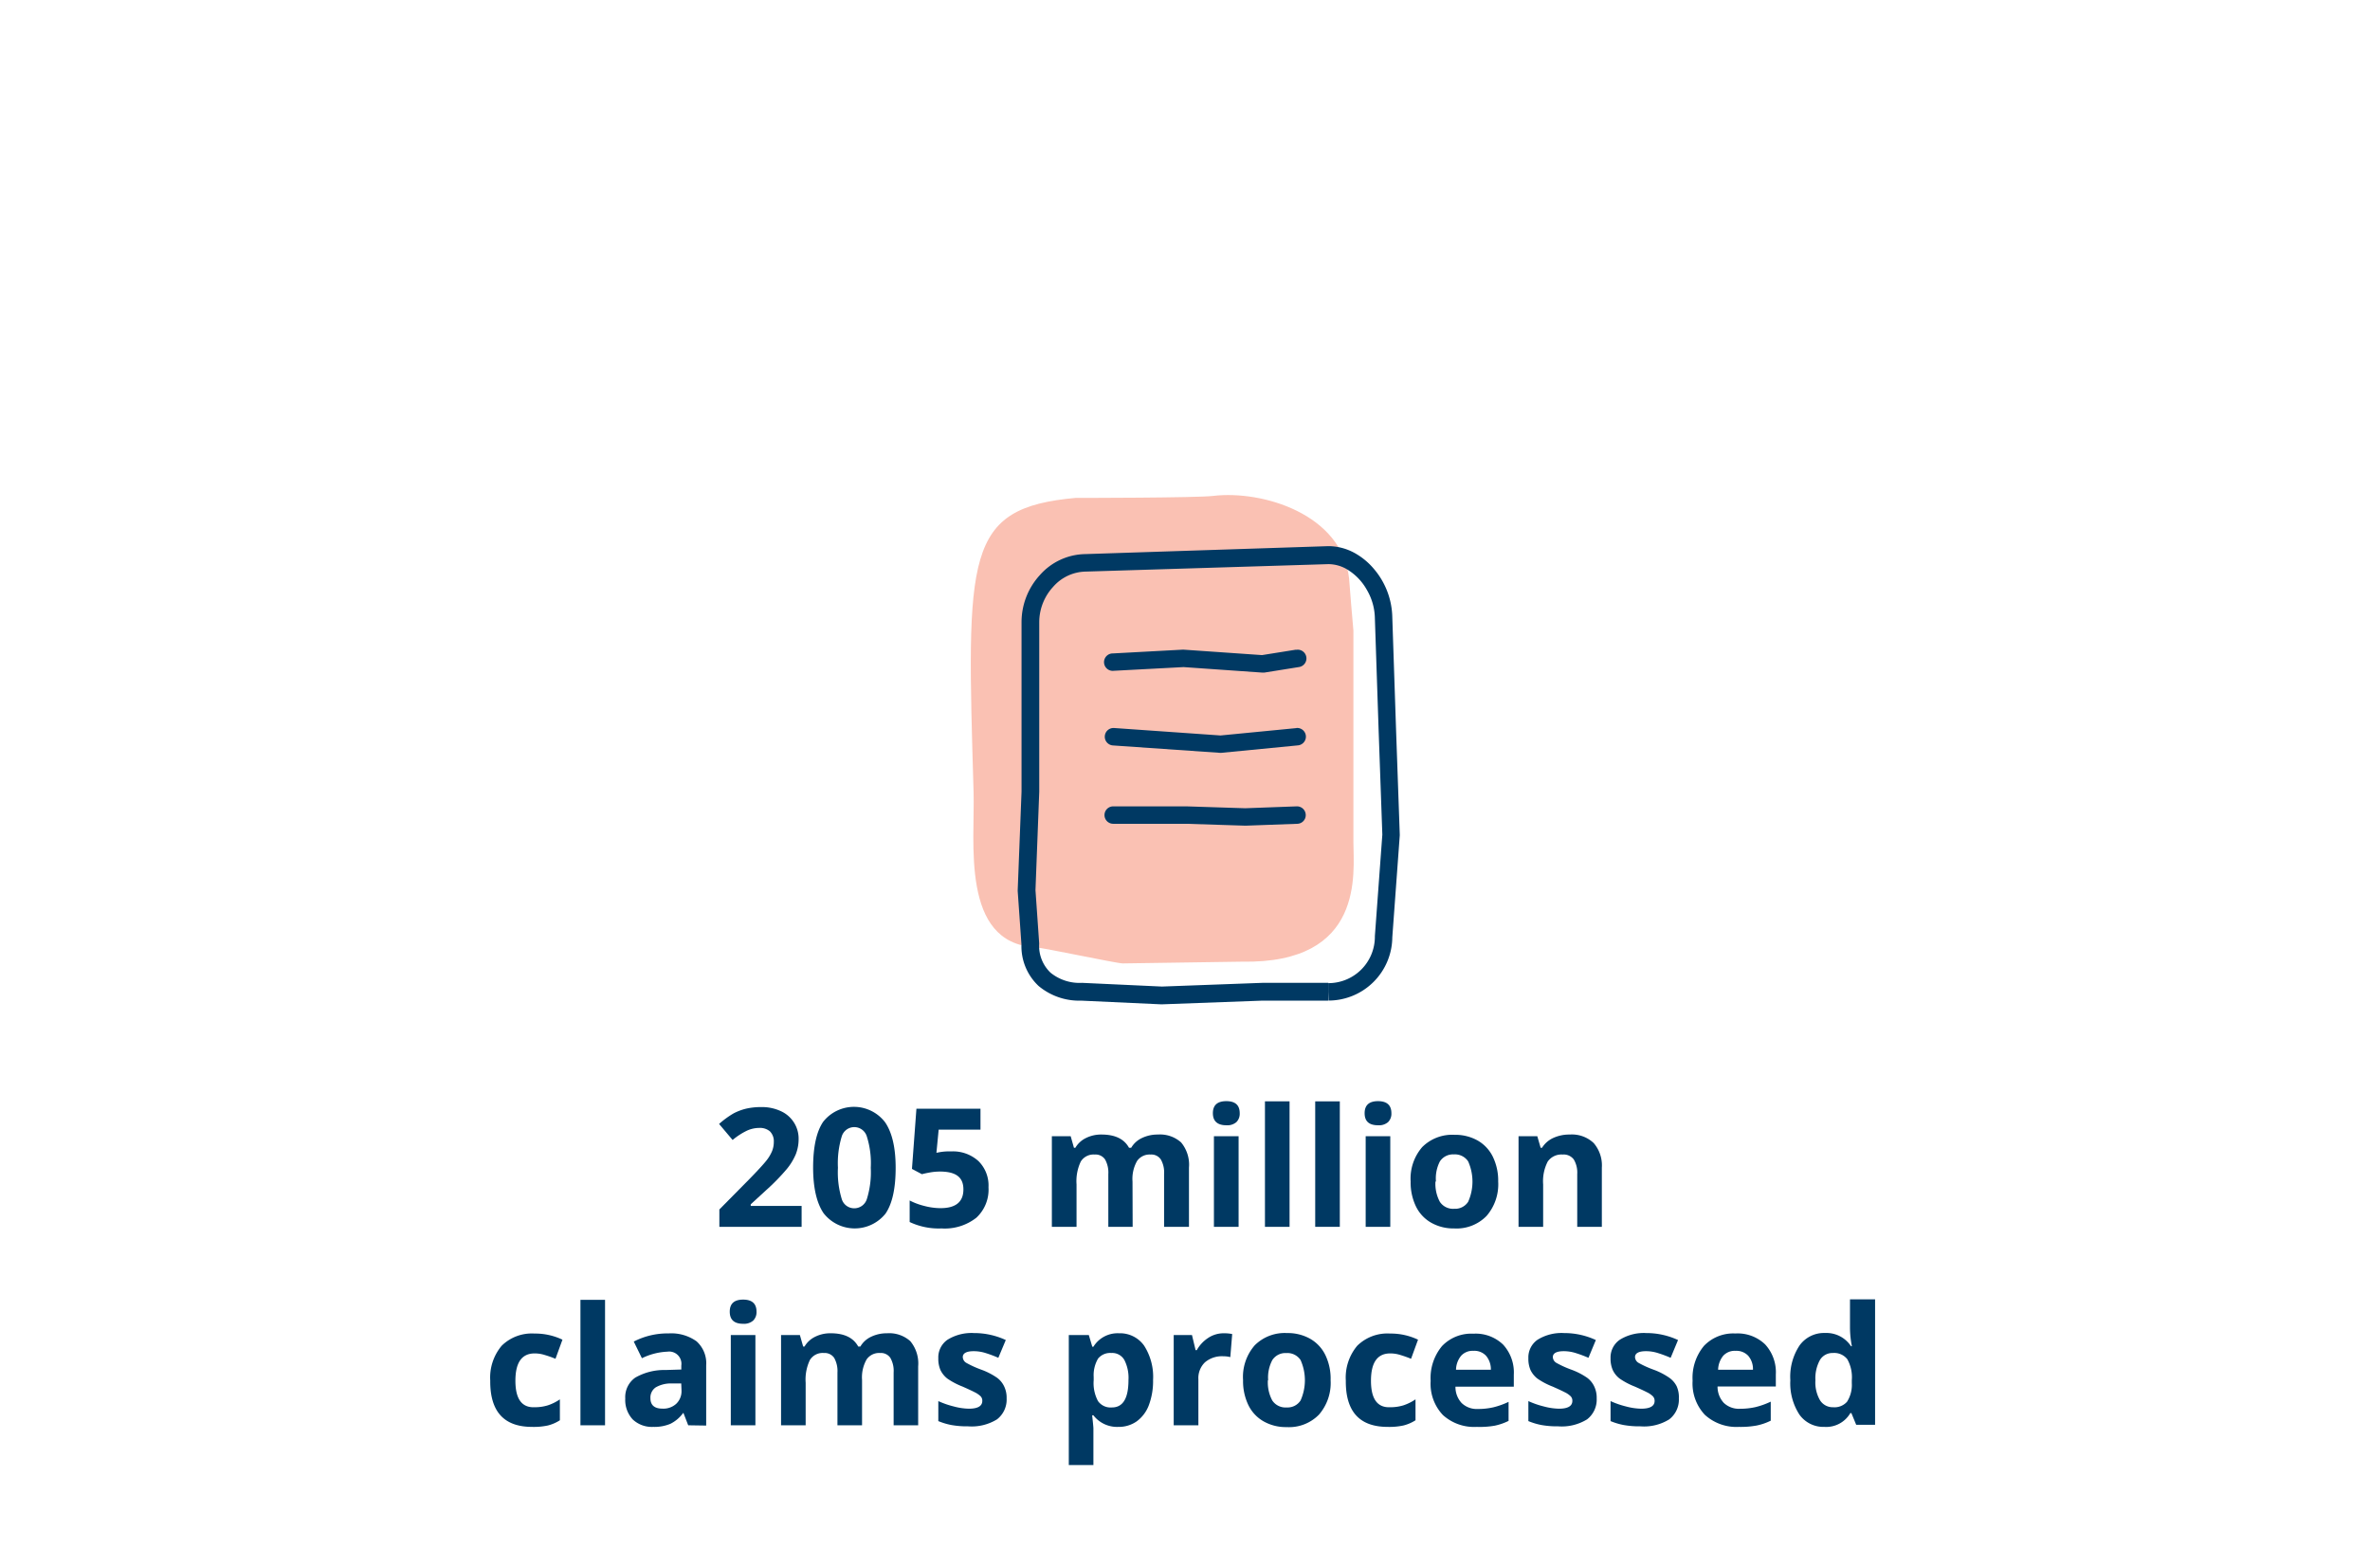 <svg id="Layer_1" data-name="Layer 1" xmlns="http://www.w3.org/2000/svg" viewBox="0 0 340 225"><defs><style>.cls-1{fill:#003963;}.cls-2{fill:#fac1b3;}</style></defs><title>claims-processed</title><path class="cls-1" d="M115,176H103.2v-2.49l4.25-4.3c1.26-1.29,2.08-2.19,2.47-2.68a5.77,5.77,0,0,0,.84-1.39,3.48,3.48,0,0,0,.25-1.32,2,2,0,0,0-.56-1.52,2.2,2.2,0,0,0-1.5-.49,4.29,4.29,0,0,0-1.91.45,9.94,9.94,0,0,0-1.94,1.28l-1.94-2.3a13,13,0,0,1,2.07-1.51,7.89,7.89,0,0,1,1.8-.68,9.57,9.57,0,0,1,2.17-.23,6.41,6.41,0,0,1,2.81.58,4.33,4.33,0,0,1,1.88,1.62,4.28,4.28,0,0,1,.68,2.38,5.93,5.93,0,0,1-.41,2.2,8.58,8.58,0,0,1-1.28,2.1,30.71,30.71,0,0,1-3,3.07l-2.18,2V173H115Z"/><path class="cls-1" d="M128.49,167.53q0,4.44-1.45,6.57a5.66,5.66,0,0,1-8.9-.07q-1.48-2.21-1.49-6.5,0-4.49,1.45-6.61a5.62,5.62,0,0,1,8.89.1Q128.49,163.24,128.49,167.53Zm-8.28,0a13.1,13.1,0,0,0,.54,4.46,1.86,1.86,0,0,0,1.81,1.35,1.89,1.89,0,0,0,1.81-1.36,12.88,12.88,0,0,0,.55-4.45,12.67,12.67,0,0,0-.56-4.48,1.88,1.88,0,0,0-3.61,0A13.27,13.27,0,0,0,120.21,167.53Z"/><path class="cls-1" d="M136.45,165.18a5.44,5.44,0,0,1,3.91,1.38,4.92,4.92,0,0,1,1.45,3.77,5.49,5.49,0,0,1-1.75,4.37,7.35,7.35,0,0,1-5,1.53,9.77,9.77,0,0,1-4.56-.92v-3.09a9.46,9.46,0,0,0,2.13.79,9.18,9.18,0,0,0,2.3.31c2.19,0,3.28-.9,3.28-2.69s-1.13-2.56-3.39-2.56a8.55,8.55,0,0,0-1.36.12c-.49.09-.89.17-1.2.26l-1.43-.76.64-8.63h9.19v3h-6l-.32,3.32.41-.08A7.91,7.91,0,0,1,136.45,165.18Z"/><path class="cls-1" d="M162.49,176H159v-7.57a3.84,3.84,0,0,0-.47-2.1,1.64,1.64,0,0,0-1.48-.7,2.15,2.15,0,0,0-2,1,6.56,6.56,0,0,0-.61,3.28V176H150.9V163h2.7l.47,1.66h.2a3.55,3.55,0,0,1,1.5-1.39,4.85,4.85,0,0,1,2.26-.51c1.94,0,3.25.64,3.94,1.9h.31a3.5,3.5,0,0,1,1.54-1.4,5.17,5.17,0,0,1,2.29-.5,4.52,4.52,0,0,1,3.33,1.13,5,5,0,0,1,1.13,3.62V176H167v-7.57a3.75,3.75,0,0,0-.47-2.1,1.63,1.63,0,0,0-1.47-.7,2.18,2.18,0,0,0-1.94.93,5.2,5.2,0,0,0-.65,2.94Z"/><path class="cls-1" d="M174,159.7c0-1.15.64-1.73,1.93-1.73s1.92.58,1.92,1.73a1.69,1.69,0,0,1-.48,1.28,2,2,0,0,1-1.44.45C174.68,161.43,174,160.86,174,159.7Zm3.69,16.3h-3.54V163h3.54Z"/><path class="cls-1" d="M185,176h-3.53V158H185Z"/><path class="cls-1" d="M192.21,176h-3.53V158h3.53Z"/><path class="cls-1" d="M195.77,159.7c0-1.15.64-1.73,1.92-1.73s1.92.58,1.92,1.73a1.69,1.69,0,0,1-.48,1.28,2,2,0,0,1-1.44.45C196.41,161.43,195.77,160.86,195.77,159.7Zm3.68,16.3h-3.53V163h3.53Z"/><path class="cls-1" d="M214.93,169.5a6.93,6.93,0,0,1-1.67,4.94,6,6,0,0,1-4.65,1.79,6.45,6.45,0,0,1-3.29-.82,5.39,5.39,0,0,1-2.19-2.34,7.89,7.89,0,0,1-.76-3.57,6.91,6.91,0,0,1,1.66-4.94,6.08,6.08,0,0,1,4.65-1.76,6.52,6.52,0,0,1,3.29.81,5.42,5.42,0,0,1,2.19,2.33A7.81,7.81,0,0,1,214.93,169.5Zm-9,0a5.47,5.47,0,0,0,.63,2.91,2.27,2.27,0,0,0,2.06,1,2.22,2.22,0,0,0,2-1,7.09,7.09,0,0,0,0-5.8,2.27,2.27,0,0,0-2.05-1,2.24,2.24,0,0,0-2,1A5.3,5.3,0,0,0,206,169.5Z"/><path class="cls-1" d="M229.8,176h-3.53v-7.57a3.66,3.66,0,0,0-.5-2.1,1.8,1.8,0,0,0-1.59-.7,2.39,2.39,0,0,0-2.14,1,6.13,6.13,0,0,0-.66,3.28V176h-3.53V163h2.69l.48,1.66h.2a3.7,3.7,0,0,1,1.63-1.42,5.51,5.51,0,0,1,2.35-.48,4.54,4.54,0,0,1,3.43,1.22,4.91,4.91,0,0,1,1.17,3.53Z"/><path class="cls-1" d="M76.33,204.7q-6.06,0-6-6.64a7.09,7.09,0,0,1,1.64-5,6.16,6.16,0,0,1,4.72-1.75,9.07,9.07,0,0,1,4,.88l-1,2.74a15.62,15.62,0,0,0-1.56-.55,4.69,4.69,0,0,0-1.43-.22q-2.76,0-2.76,3.92t2.76,3.8a6.35,6.35,0,0,0,1.89-.27,6.81,6.81,0,0,0,1.73-.86v3a5.79,5.79,0,0,1-1.73.75A9.64,9.64,0,0,1,76.33,204.7Z"/><path class="cls-1" d="M86.8,204.47H83.27v-18H86.8Z"/><path class="cls-1" d="M98.73,204.47l-.68-1.76H98a5,5,0,0,1-1.83,1.55,5.92,5.92,0,0,1-2.46.44,4,4,0,0,1-2.94-1.07,4.1,4.1,0,0,1-1.07-3,3.41,3.41,0,0,1,1.44-3,8.37,8.37,0,0,1,4.35-1.09l2.25-.07v-.56a1.76,1.76,0,0,0-2-2,9.15,9.15,0,0,0-3.65.94l-1.17-2.39a10.55,10.55,0,0,1,5-1.17,6.23,6.23,0,0,1,4,1.13,4.23,4.23,0,0,1,1.39,3.46v8.63Zm-1-6-1.37,0a4.34,4.34,0,0,0-2.29.56,1.76,1.76,0,0,0-.76,1.55c0,1,.58,1.5,1.72,1.5a2.71,2.71,0,0,0,2-.71,2.49,2.49,0,0,0,.74-1.88Z"/><path class="cls-1" d="M104.69,188.17c0-1.15.64-1.73,1.92-1.73s1.92.58,1.92,1.73a1.69,1.69,0,0,1-.48,1.28,2,2,0,0,1-1.44.46Q104.69,189.91,104.69,188.17Zm3.68,16.3h-3.53V191.52h3.53Z"/><path class="cls-1" d="M123.67,204.47h-3.53V196.9a3.84,3.84,0,0,0-.47-2.1,1.65,1.65,0,0,0-1.48-.7,2.14,2.14,0,0,0-2,1,6.49,6.49,0,0,0-.61,3.27v6.1h-3.53V191.52h2.7l.47,1.65h.2a3.55,3.55,0,0,1,1.5-1.39,4.85,4.85,0,0,1,2.26-.51c1.94,0,3.25.64,3.94,1.9h.31a3.5,3.5,0,0,1,1.54-1.4,5.17,5.17,0,0,1,2.29-.5,4.53,4.53,0,0,1,3.33,1.13,5,5,0,0,1,1.13,3.62v8.45H128.2V196.9a3.75,3.75,0,0,0-.47-2.1,1.63,1.63,0,0,0-1.47-.7,2.18,2.18,0,0,0-1.94.93,5.2,5.2,0,0,0-.65,2.94Z"/><path class="cls-1" d="M144.41,200.62a3.58,3.58,0,0,1-1.38,3,6.92,6.92,0,0,1-4.15,1,12.86,12.86,0,0,1-2.41-.19,9.82,9.82,0,0,1-1.86-.56V201a12.54,12.54,0,0,0,2.22.77,8.89,8.89,0,0,0,2.17.32c1.28,0,1.92-.38,1.92-1.12a.91.91,0,0,0-.25-.67,3.38,3.38,0,0,0-.88-.59c-.42-.22-1-.48-1.67-.78a10.48,10.48,0,0,1-2.2-1.15,3.47,3.47,0,0,1-1-1.23,4.05,4.05,0,0,1-.31-1.69,3.08,3.08,0,0,1,1.33-2.67,6.54,6.54,0,0,1,3.8-.95,10.77,10.77,0,0,1,4.55,1l-1.07,2.55a16.63,16.63,0,0,0-1.81-.68,5.68,5.68,0,0,0-1.73-.27c-1,0-1.56.28-1.56.85a1,1,0,0,0,.5.82,14.35,14.35,0,0,0,2.21,1,10,10,0,0,1,2.22,1.15,3.32,3.32,0,0,1,1,1.22A3.73,3.73,0,0,1,144.41,200.62Z"/><path class="cls-1" d="M160.44,204.7a4.29,4.29,0,0,1-3.58-1.66h-.18c.12,1.08.18,1.71.18,1.88v5.25h-3.53V191.52h2.87l.5,1.68h.16a4.08,4.08,0,0,1,3.67-1.93,4.23,4.23,0,0,1,3.6,1.77,8.27,8.27,0,0,1,1.29,4.93,9.84,9.84,0,0,1-.6,3.6,5.08,5.08,0,0,1-1.74,2.33A4.46,4.46,0,0,1,160.44,204.7Zm-1-10.6a2.24,2.24,0,0,0-1.91.8,4.69,4.69,0,0,0-.63,2.66V198a5.44,5.44,0,0,0,.62,3,2.21,2.21,0,0,0,2,.91q2.37,0,2.37-3.92a5.63,5.63,0,0,0-.58-2.87A2,2,0,0,0,159.4,194.1Z"/><path class="cls-1" d="M175.57,191.27a5.7,5.7,0,0,1,1.2.11l-.27,3.31a3.91,3.91,0,0,0-1-.12,3.75,3.75,0,0,0-2.64.87,3.14,3.14,0,0,0-.94,2.44v6.59h-3.54V191.52H171l.52,2.17h.17a5,5,0,0,1,1.63-1.75A4,4,0,0,1,175.57,191.27Z"/><path class="cls-1" d="M190.89,198a6.93,6.93,0,0,1-1.67,4.94,6,6,0,0,1-4.65,1.79,6.45,6.45,0,0,1-3.29-.82,5.39,5.39,0,0,1-2.19-2.34,7.89,7.89,0,0,1-.76-3.57A6.91,6.91,0,0,1,180,193a6.08,6.08,0,0,1,4.65-1.76,6.52,6.52,0,0,1,3.29.81,5.42,5.42,0,0,1,2.19,2.33A7.81,7.81,0,0,1,190.89,198Zm-9,0a5.47,5.47,0,0,0,.63,2.91,2.27,2.27,0,0,0,2.06,1,2.22,2.22,0,0,0,2-1,7.09,7.09,0,0,0,0-5.8,2.27,2.27,0,0,0-2.05-1,2.24,2.24,0,0,0-2,1A5.32,5.32,0,0,0,181.93,198Z"/><path class="cls-1" d="M199.07,204.7q-6.06,0-6-6.64a7.09,7.09,0,0,1,1.64-5,6.16,6.16,0,0,1,4.72-1.75,9.07,9.07,0,0,1,4,.88l-1,2.74a16.44,16.44,0,0,0-1.55-.55,4.8,4.8,0,0,0-1.44-.22q-2.76,0-2.76,3.92t2.76,3.8a6.35,6.35,0,0,0,1.89-.27,7,7,0,0,0,1.74-.86v3a5.84,5.84,0,0,1-1.74.75A9.64,9.64,0,0,1,199.07,204.7Z"/><path class="cls-1" d="M211.87,204.7A6.68,6.68,0,0,1,207,203a6.51,6.51,0,0,1-1.76-4.89,7.16,7.16,0,0,1,1.63-5,5.8,5.8,0,0,1,4.5-1.78,5.67,5.67,0,0,1,4.27,1.57,5.9,5.9,0,0,1,1.53,4.32v1.71H208.8a3.37,3.37,0,0,0,.89,2.35,3.13,3.13,0,0,0,2.34.85,9.79,9.79,0,0,0,2.21-.24,11.27,11.27,0,0,0,2.18-.78v2.73a8.29,8.29,0,0,1-2,.69A12.48,12.48,0,0,1,211.87,204.7Zm-.5-10.91a2.21,2.21,0,0,0-1.76.71,3.25,3.25,0,0,0-.73,2h5a3,3,0,0,0-.69-2A2.28,2.28,0,0,0,211.37,193.79Z"/><path class="cls-1" d="M229.06,200.62a3.58,3.58,0,0,1-1.38,3,6.92,6.92,0,0,1-4.15,1,12.86,12.86,0,0,1-2.41-.19,9.82,9.82,0,0,1-1.86-.56V201a12.54,12.54,0,0,0,2.22.77,9,9,0,0,0,2.17.32c1.28,0,1.92-.38,1.92-1.12a.91.91,0,0,0-.25-.67,3.21,3.21,0,0,0-.88-.59c-.42-.22-1-.48-1.67-.78a10.48,10.48,0,0,1-2.2-1.15,3.47,3.47,0,0,1-1-1.23,4.05,4.05,0,0,1-.31-1.69,3.08,3.08,0,0,1,1.33-2.67,6.54,6.54,0,0,1,3.8-.95,10.74,10.74,0,0,1,4.55,1l-1.06,2.55a17.56,17.56,0,0,0-1.82-.68,5.68,5.68,0,0,0-1.73-.27c-1,0-1.56.28-1.56.85a1,1,0,0,0,.5.82,14.35,14.35,0,0,0,2.21,1,10,10,0,0,1,2.22,1.15,3.32,3.32,0,0,1,1,1.22A3.73,3.73,0,0,1,229.06,200.62Z"/><path class="cls-1" d="M240.85,200.62a3.58,3.58,0,0,1-1.38,3,6.86,6.86,0,0,1-4.14,1,12.79,12.79,0,0,1-2.41-.19,9.7,9.7,0,0,1-1.87-.56V201a12.54,12.54,0,0,0,2.22.77,9,9,0,0,0,2.17.32c1.29,0,1.93-.38,1.93-1.12a.92.92,0,0,0-.26-.67,3.21,3.21,0,0,0-.88-.59c-.42-.22-1-.48-1.67-.78a10.61,10.61,0,0,1-2.19-1.15,3.27,3.27,0,0,1-1-1.23,4,4,0,0,1-.32-1.69,3.08,3.08,0,0,1,1.34-2.67,6.51,6.51,0,0,1,3.79-.95,10.74,10.74,0,0,1,4.55,1l-1.06,2.55a17.56,17.56,0,0,0-1.82-.68,5.63,5.63,0,0,0-1.73-.27c-1,0-1.56.28-1.56.85a1,1,0,0,0,.5.82,14.35,14.35,0,0,0,2.21,1,10,10,0,0,1,2.22,1.15,3.35,3.35,0,0,1,1.05,1.22A3.87,3.87,0,0,1,240.85,200.62Z"/><path class="cls-1" d="M249.47,204.7a6.71,6.71,0,0,1-4.89-1.73,6.55,6.55,0,0,1-1.76-4.89,7.16,7.16,0,0,1,1.63-5,5.8,5.8,0,0,1,4.5-1.78,5.69,5.69,0,0,1,4.28,1.57,5.9,5.9,0,0,1,1.53,4.32v1.71H246.4a3.41,3.41,0,0,0,.89,2.35,3.13,3.13,0,0,0,2.34.85,9.94,9.94,0,0,0,2.22-.24,11.51,11.51,0,0,0,2.18-.78v2.73a8.22,8.22,0,0,1-2,.69A12.48,12.48,0,0,1,249.47,204.7Zm-.5-10.91a2.23,2.23,0,0,0-1.76.71,3.31,3.31,0,0,0-.73,2h5a2.91,2.91,0,0,0-.68-2A2.31,2.31,0,0,0,249,193.79Z"/><path class="cls-1" d="M261.73,204.7a4.22,4.22,0,0,1-3.59-1.77,8.24,8.24,0,0,1-1.3-4.92,8.12,8.12,0,0,1,1.33-5,4.31,4.31,0,0,1,3.65-1.78,4.23,4.23,0,0,1,3.73,1.9h.12a14.15,14.15,0,0,1-.27-2.58v-4.15H269v18h-2.71l-.69-1.68h-.15A4,4,0,0,1,261.73,204.7Zm1.24-2.82a2.4,2.4,0,0,0,2-.78,4.47,4.47,0,0,0,.69-2.68V198a5.29,5.29,0,0,0-.64-3,2.39,2.39,0,0,0-2.09-.9,2.08,2.08,0,0,0-1.84,1,5.41,5.41,0,0,0-.65,2.91,5.07,5.07,0,0,0,.66,2.87A2.15,2.15,0,0,0,263,201.88Z"/><path class="cls-2" d="M154.34,71.43s17.57,0,19.72-.29c7.1-.83,18.41,2.62,19.48,11.83,0,.31.58,7.12.62,7.49,0,0,0,10.11,0,10.54h0v19.83c0,4.33,1.71,17.46-16,17.13l-17.08.25c-.88,0-11.34-2.24-12.6-2.32-10.71-.61-8.59-15.18-8.81-22.29-1-34.08-1.35-40.74,14.73-42.18"/><path class="cls-1" d="M190.57,142.29V141h-9.51l-14.37.53L155.26,141h-.06a6.59,6.59,0,0,1-4.49-1.46,5.3,5.3,0,0,1-1.63-4.13v-.09l-.53-7.62.54-14.12V89.18a7.5,7.5,0,0,1,2-5A6.33,6.33,0,0,1,155.73,82h0l34.84-1.07,0-1.25v1.25a5.33,5.33,0,0,1,2.49.64,7.93,7.93,0,0,1,3,3,8.35,8.35,0,0,1,1.18,4.13v0l.54,16.13h0l.53,14.9-1.07,14.56v.09a6.66,6.66,0,0,1-6.66,6.66v2.5a9.16,9.16,0,0,0,9.16-9.16h-1.25l1.25.09,1.07-14.62v-.14l-.53-15h0l-.54-16.13-1.25,0h1.25a11,11,0,0,0-2.61-6.93,9.86,9.86,0,0,0-2.89-2.37,7.86,7.86,0,0,0-3.66-.93h0L155.7,79.49l0,1.25V79.49a8.87,8.87,0,0,0-6.51,3,10,10,0,0,0-2.64,6.7v24.37L146,127.71v.13l.54,7.7,1.25-.09h-1.25a7.8,7.8,0,0,0,2.46,6,9.1,9.1,0,0,0,6.16,2.1v-1.25l-.06,1.25,11.49.53h.1l14.4-.53h9.44Z"/><path class="cls-1" d="M185.87,93.21l-4.82.77-11.24-.78h-.15l-10,.54a1.25,1.25,0,1,0,.13,2.49l10-.53,11.3.79h.28l5-.8a1.25,1.25,0,1,0-.4-2.47"/><path class="cls-1" d="M186,104.45l-10.9,1.06-15.27-1.07a1.25,1.25,0,0,0-.17,2.5L175,108h.21l11-1.07a1.26,1.26,0,0,0,1.13-1.37,1.25,1.25,0,0,0-1.37-1.12"/><path class="cls-1" d="M186,115.68l-7.36.27-8.42-.27H159.7a1.25,1.25,0,0,0,0,2.5h10.49l8.45.27h.08l7.4-.27a1.24,1.24,0,0,0,1.2-1.29,1.25,1.25,0,0,0-1.29-1.21"/></svg>